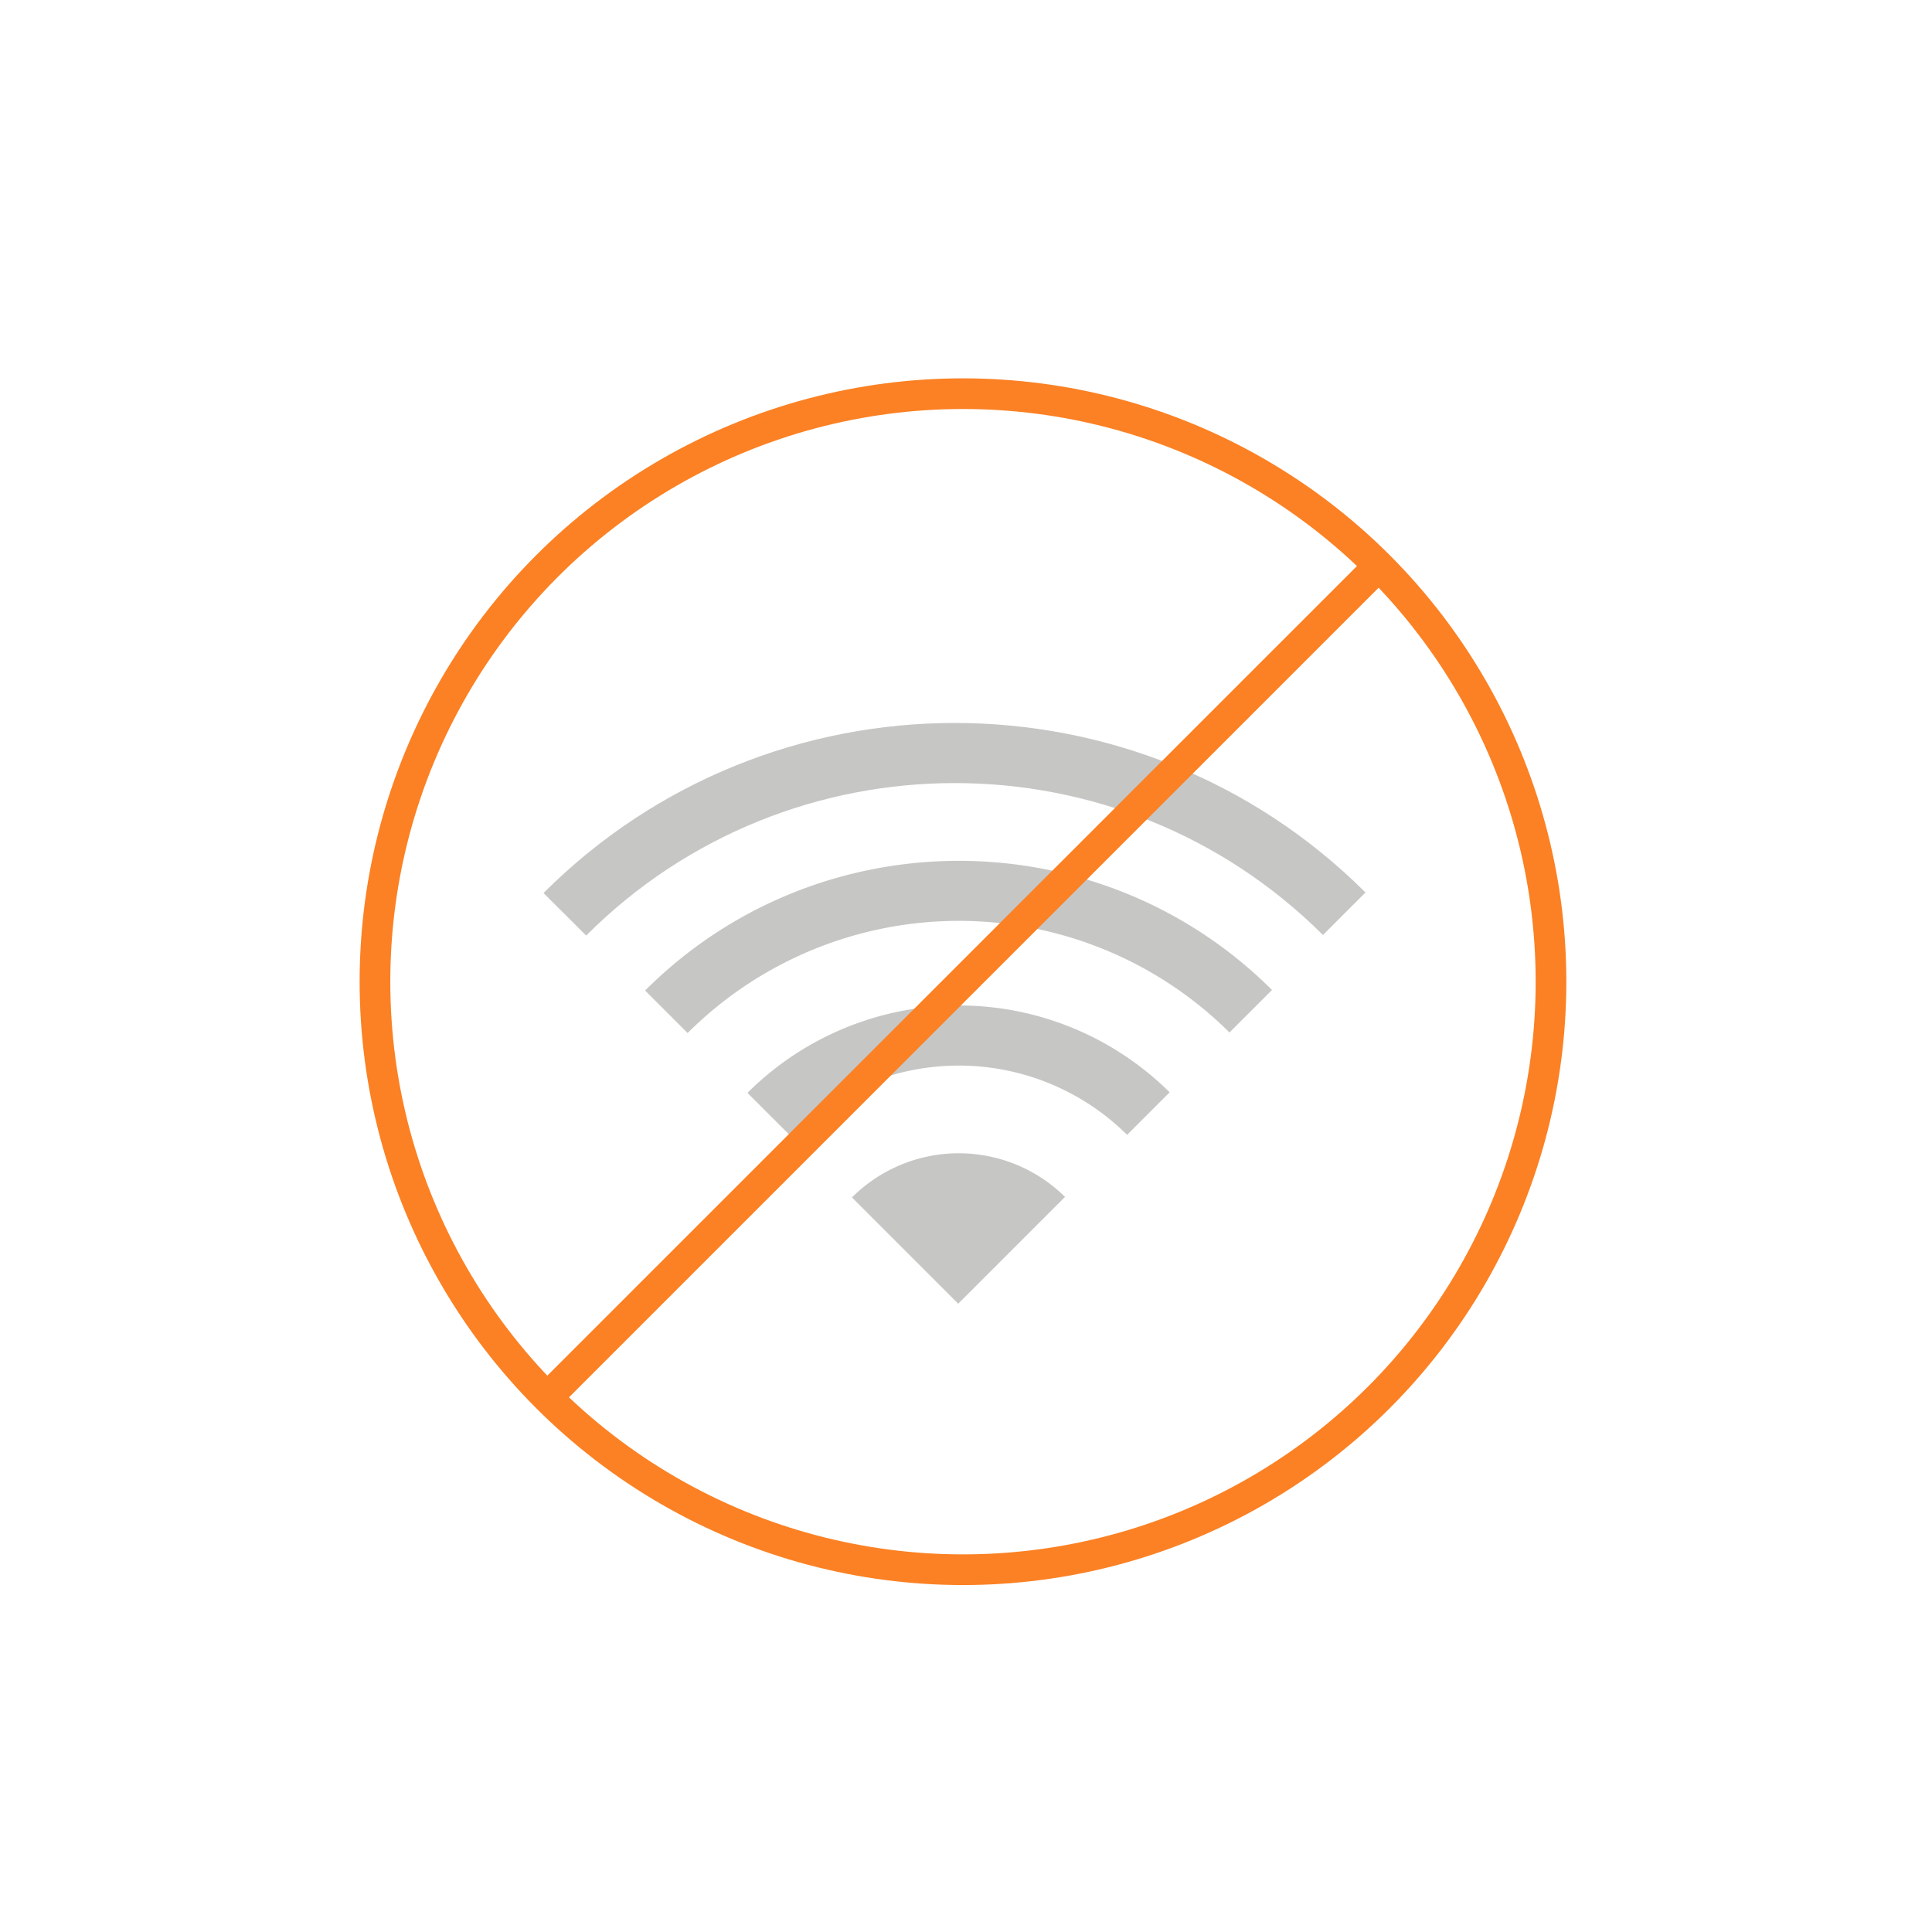 <svg id="Layer_1" data-name="Layer 1" xmlns="http://www.w3.org/2000/svg" viewBox="0 0 566.93 566.93"><defs><style>.cls-1{fill:#c6c6c5;}.cls-2{fill:none;stroke:#fb8124;stroke-miterlimit:10;stroke-width:9px;}</style></defs><title>Iconogrtaphy</title><path class="cls-1" d="M159.49,262.05,172,274.53c59.6-59.6,156.54-59.66,216.21-.16l12.48-12.48C334.11,195.51,226,195.57,159.49,262.05Z"/><path class="cls-1" d="M189.3,290.66l12.48,12.47a112.68,112.68,0,0,1,159-.16l12.48-12.47C322.48,239.9,240,240,189.3,290.66Z"/><path class="cls-1" d="M219.34,320.69l12.48,12.48h0a70.15,70.15,0,0,1,98.92-.16l12.48-12.48A87.82,87.82,0,0,0,219.34,320.69Z"/><path class="cls-1" d="M250,351.38h0l31.18,31.18,31.34-31.34A44.37,44.37,0,0,0,250,351.38Z"/><circle class="cls-2" cx="282.58" cy="288.07" r="172.55"/><line class="cls-2" x1="160.56" y1="410.08" x2="404.59" y2="166.06"/></svg>